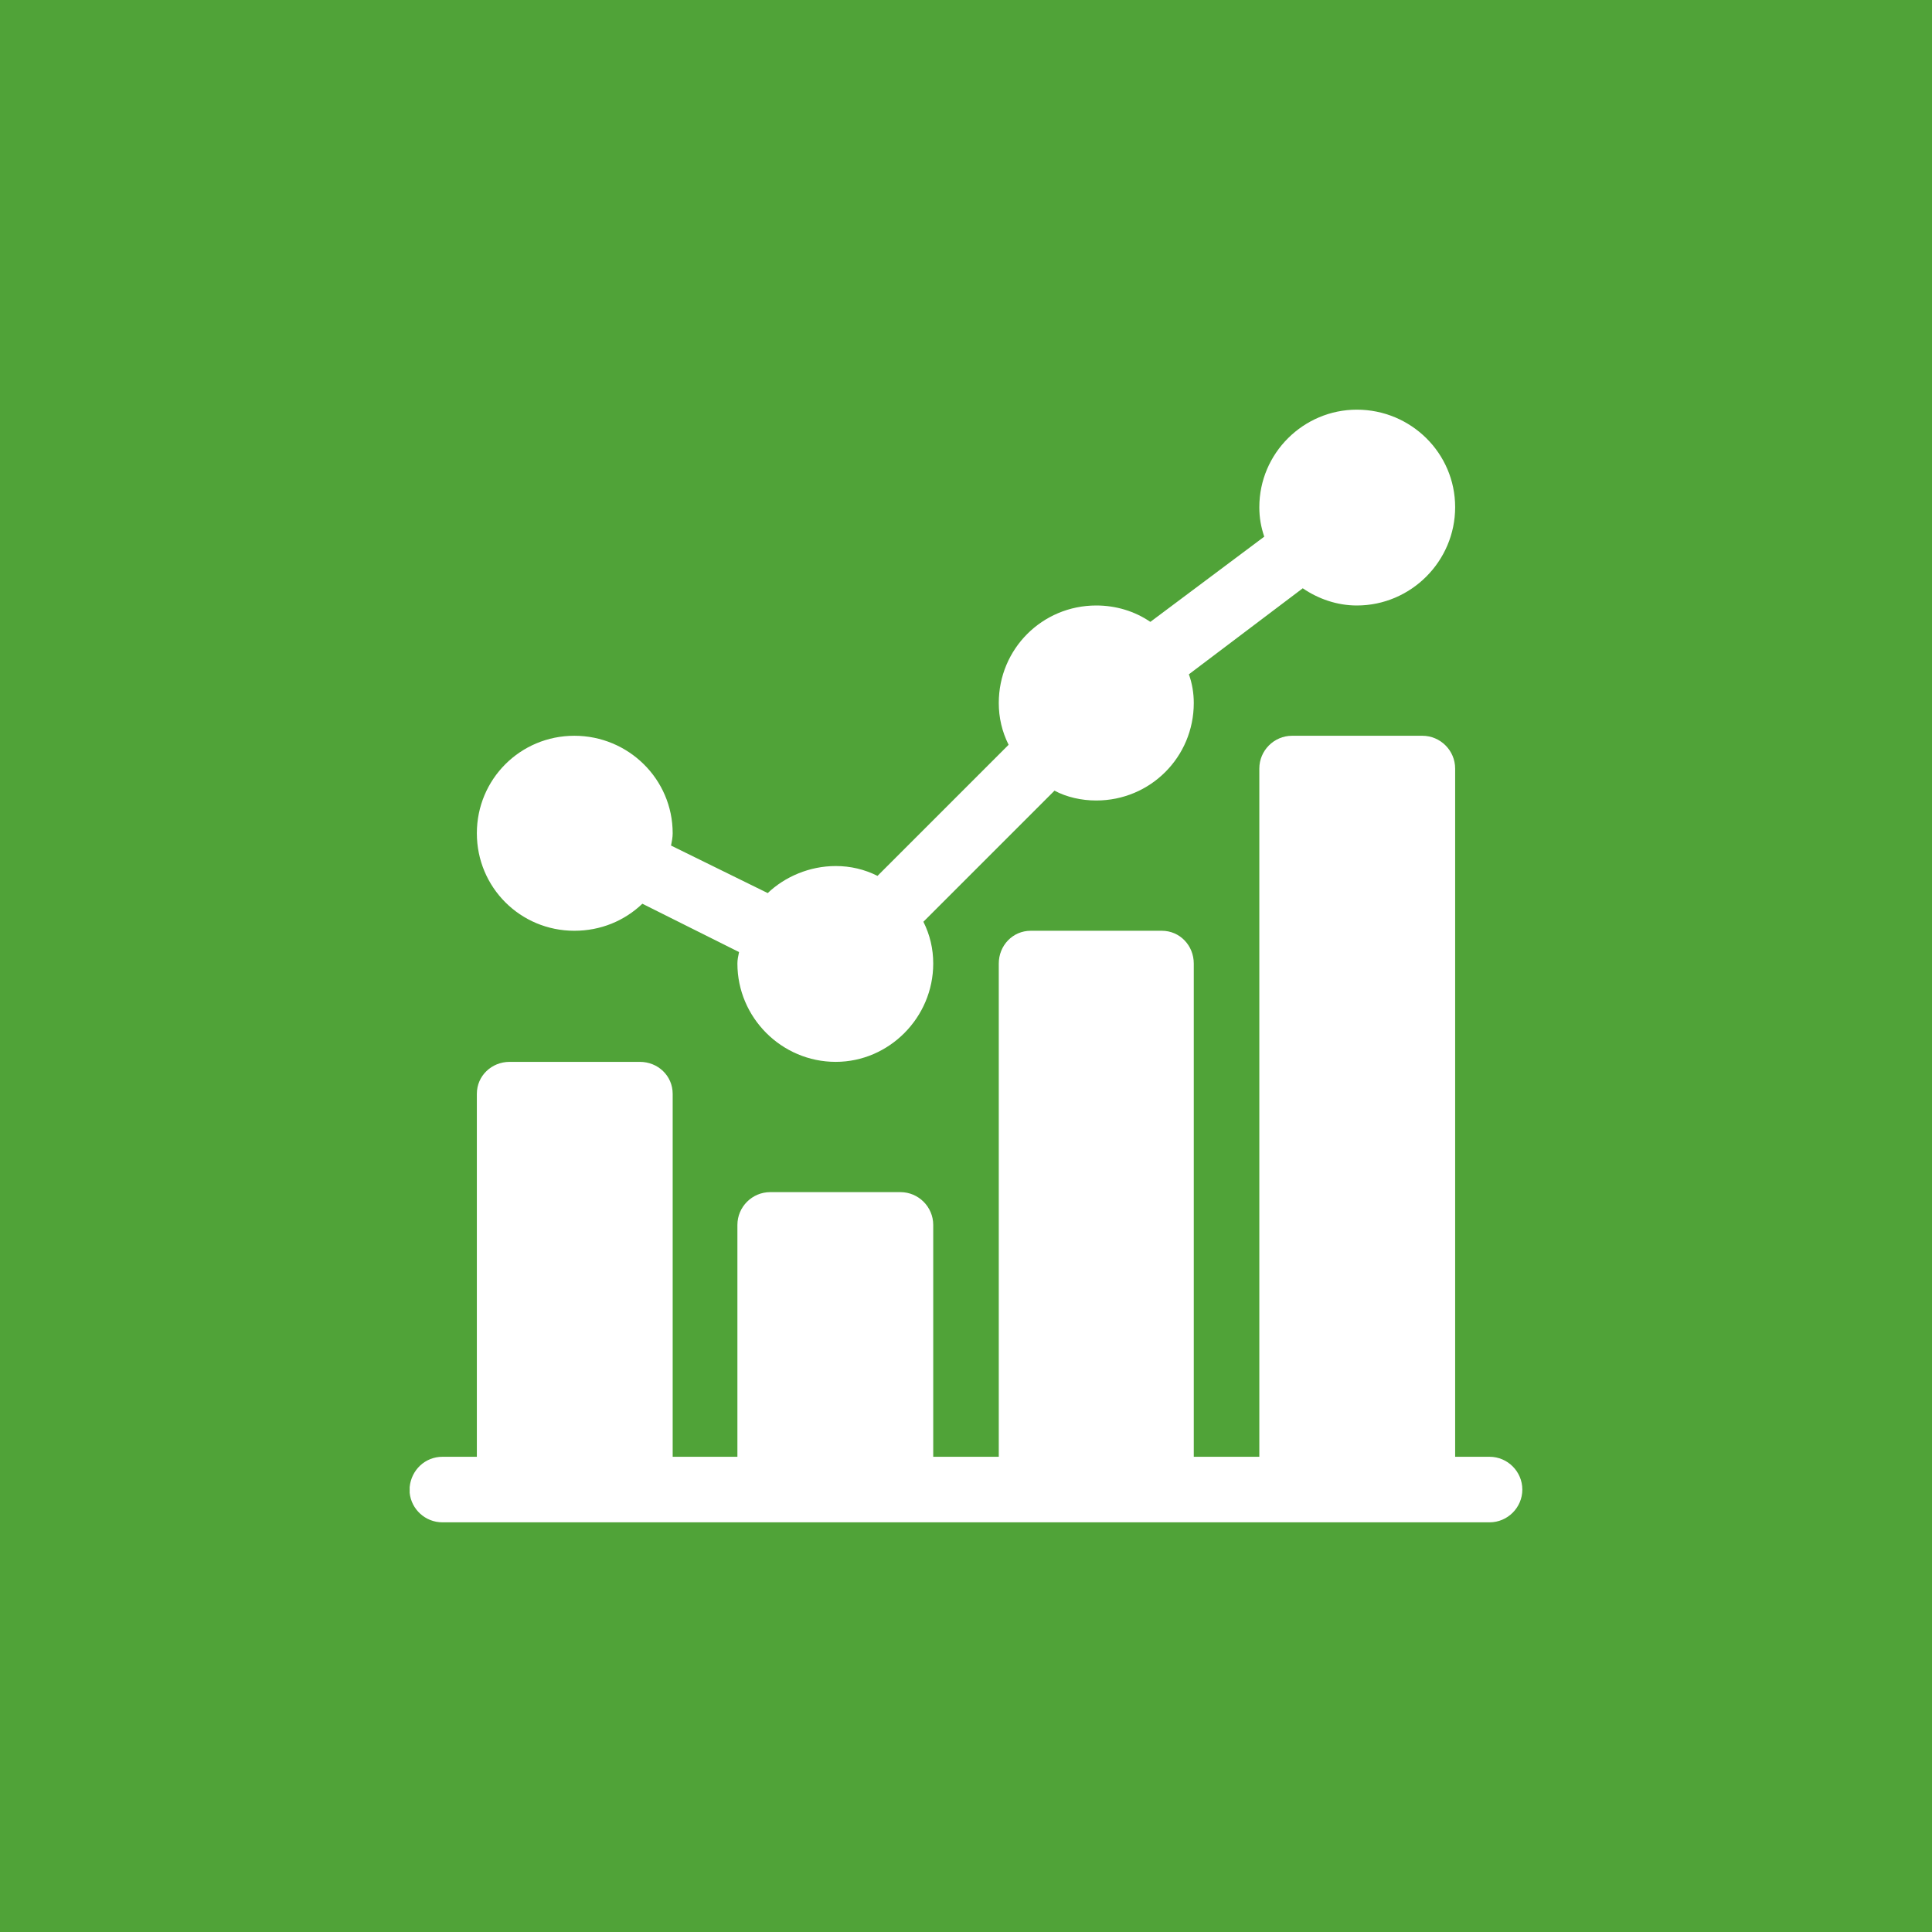 <?xml version="1.0" encoding="UTF-8"?>
<!DOCTYPE svg PUBLIC "-//W3C//DTD SVG 1.1//EN" "http://www.w3.org/Graphics/SVG/1.1/DTD/svg11.dtd">
<!-- Creator: CorelDRAW -->
<svg xmlns="http://www.w3.org/2000/svg" xml:space="preserve" width="90px" height="90px" version="1.1" style="shape-rendering:geometricPrecision; text-rendering:geometricPrecision; image-rendering:optimizeQuality; fill-rule:evenodd; clip-rule:evenodd"
viewBox="0 0 23.58 23.58"
 xmlns:xlink="http://www.w3.org/1999/xlink"
 xmlns:xodm="http://www.corel.com/coreldraw/odm/2003">
 <defs>
  <style type="text/css">
   <![CDATA[
    .fil0 {fill:#50A338;fill-rule:nonzero}
    .fil1 {fill:white;fill-rule:nonzero}
   ]]>
  </style>
 </defs>
 <g id="Vrstva_x0020_1">
  <rect class="fil0" width="23.58" height="23.58"/>
  <g id="_105553879623584">
   <path class="fil1" d="M7.01 11.36c0.32,0 0.61,-0.12 0.83,-0.33l1.18 0.59c-0.01,0.05 -0.02,0.09 -0.02,0.14 0,0.66 0.54,1.2 1.2,1.2 0.65,0 1.19,-0.54 1.19,-1.2 0,-0.18 -0.04,-0.35 -0.12,-0.51l1.6 -1.6c0.15,0.08 0.33,0.12 0.51,0.12 0.66,0 1.19,-0.53 1.19,-1.19 0,-0.12 -0.02,-0.24 -0.06,-0.35l1.39 -1.05c0.19,0.13 0.42,0.21 0.66,0.21 0.66,0 1.2,-0.54 1.2,-1.2 0,-0.66 -0.54,-1.19 -1.2,-1.19 -0.65,0 -1.19,0.53 -1.19,1.19 0,0.13 0.02,0.24 0.06,0.36l-1.39 1.04c-0.19,-0.13 -0.42,-0.2 -0.66,-0.2 -0.66,0 -1.19,0.53 -1.19,1.19 0,0.18 0.04,0.35 0.12,0.51l-1.6 1.6c-0.16,-0.08 -0.33,-0.12 -0.51,-0.12 -0.32,0 -0.62,0.13 -0.83,0.33l-1.18 -0.58c0.01,-0.05 0.02,-0.1 0.02,-0.15 0,-0.66 -0.54,-1.19 -1.2,-1.19 -0.66,0 -1.19,0.53 -1.19,1.19 0,0.66 0.53,1.19 1.19,1.19zm0 0z"/>
   <path class="fil1" d="M18.18 17.78l-0.42 0 0 -8.4c0,-0.22 -0.18,-0.4 -0.4,-0.4l-1.59 0c-0.22,0 -0.4,0.18 -0.4,0.4l0 8.4 -0.8 0 0 -6.02c0,-0.22 -0.17,-0.4 -0.39,-0.4l-1.6 0c-0.22,0 -0.39,0.18 -0.39,0.4l0 6.02 -0.8 0 0 -2.83c0,-0.22 -0.18,-0.4 -0.4,-0.4l-1.59 0c-0.22,0 -0.4,0.18 -0.4,0.4l0 2.83 -0.79 0 0 -4.43c0,-0.22 -0.18,-0.39 -0.4,-0.39l-1.59 0c-0.22,0 -0.4,0.17 -0.4,0.39l0 4.43 -0.42 0c-0.21,0 -0.38,0.16 -0.4,0.37l0 0.07c0.02,0.2 0.19,0.36 0.4,0.36l12.78 0c0.22,0 0.4,-0.18 0.4,-0.4 0,-0.22 -0.18,-0.4 -0.4,-0.4z"/>
  </g>
 </g>
</svg>
